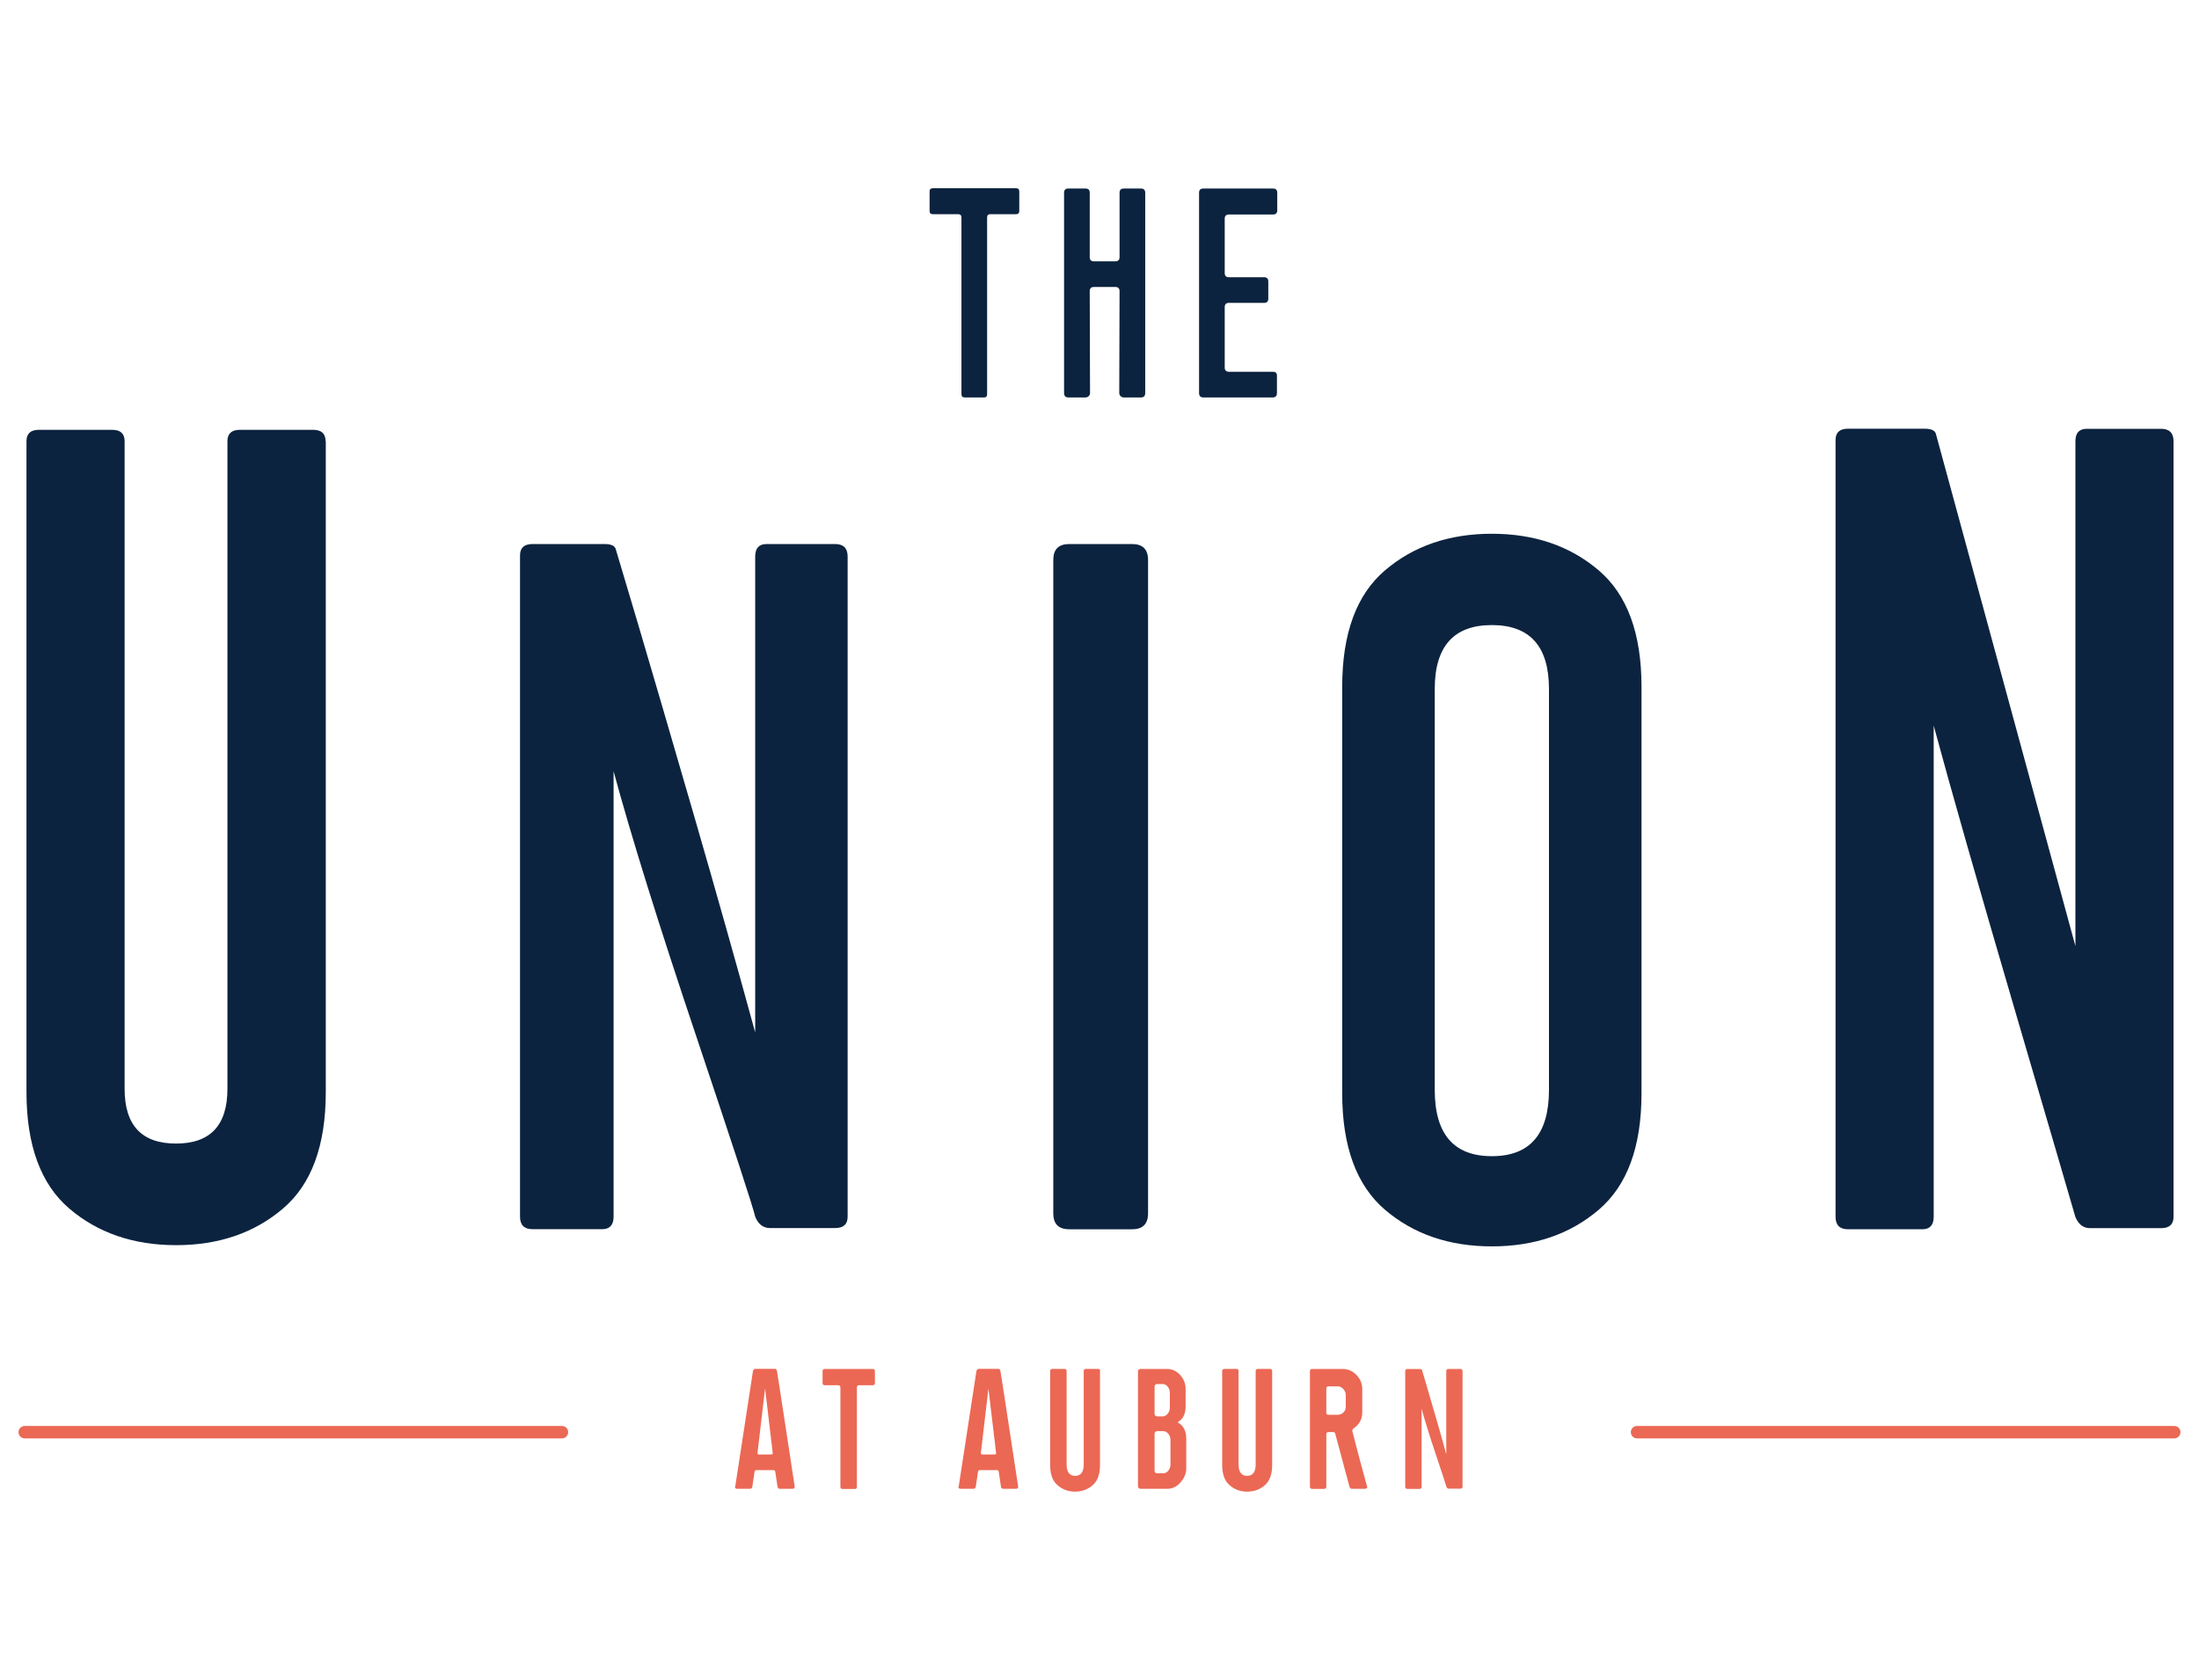 <?xml version="1.0" encoding="UTF-8"?>
<svg id="Layer_1" xmlns="http://www.w3.org/2000/svg" version="1.1" width="216" height="165" viewBox="0 0 216 165">
  <!-- Generator: Adobe Illustrator 29.3.1, SVG Export Plug-In . SVG Version: 2.1.0 Build 151)  -->
  <defs>
    <style>
      .st0 {
        fill: #0c233f;
      }

      .st1 {
        fill: #eb6854;
      }
    </style>
  </defs>
  <g>
    <path class="st0" d="M99.8,18.49c.22,0,.32.11.32.32v1.91c0,.22-.11.32-.32.32h-2.52c-.22,0-.32.11-.32.32v17.36c0,.22-.1.32-.29.32h-1.91c-.22,0-.32-.11-.32-.32v-17.36c0-.21-.11-.32-.32-.32h-2.49c-.22,0-.32-.11-.32-.32v-1.91c0-.21.11-.32.32-.32h8.18Z"/>
    <path class="st0" d="M104.52,38.6v-19.67c0-.27.14-.41.41-.41h1.7c.27,0,.41.14.41.41v6.33c0,.27.14.41.41.41h2.11c.27,0,.41-.14.41-.41v-6.33c0-.27.14-.41.41-.41h1.7c.27,0,.41.14.41.41v19.67c0,.29-.14.44-.41.44h-1.7c-.12,0-.22-.04-.31-.13s-.13-.19-.13-.31l.03-10c0-.27-.14-.41-.41-.41h-2.11c-.27,0-.41.14-.41.41l.03,10c0,.12-.04.22-.13.31-.09.09-.19.13-.31.13h-1.7c-.27,0-.41-.15-.41-.44Z"/>
    <path class="st0" d="M120.3,36.11c0,.27.15.41.44.41h4.31c.26,0,.38.13.38.38v1.7c0,.29-.14.44-.41.44h-6.83c-.27,0-.41-.15-.41-.44v-19.67c0-.27.14-.41.41-.41h6.86c.27,0,.41.14.41.41v1.73c0,.27-.14.41-.41.41h-4.34c-.27,0-.41.14-.41.41v5.34c0,.27.14.41.41.41h3.46c.27,0,.41.14.41.41v1.7c0,.27-.14.41-.41.41h-3.46c-.27,0-.41.14-.41.41v5.95Z"/>
  </g>
  <g>
    <path class="st1" d="M72.22,146.02l1.74-11.34c.05-.14.12-.22.22-.22h1.94c.1,0,.17.07.2.22.01.03.3,1.88.86,5.57s.86,5.61.88,5.77c.01.14-.05.22-.2.22h-1.29c-.1,0-.17-.07-.2-.22-.05-.31-.12-.8-.22-1.47-.03-.09-.08-.14-.16-.14h-1.73c-.07,0-.11.05-.14.14l-.22,1.47c-.03.14-.1.22-.22.22h-1.27c-.16,0-.23-.07-.22-.22ZM74.4,142.71c0,.1.05.16.16.16h1.2c.12,0,.16-.05.14-.16l-.75-6.32-.74,6.32Z"/>
    <path class="st1" d="M85.72,134.47c.14,0,.22.07.22.22v1.16c0,.14-.07.22-.22.22h-1.33c-.14,0-.22.07-.22.22v9.75c0,.14-.07.22-.2.22h-1.2c-.14,0-.22-.07-.22-.22v-9.75c0-.14-.07-.22-.22-.22h-1.31c-.14,0-.22-.07-.22-.22v-1.16c0-.14.07-.22.22-.22h4.69Z"/>
    <path class="st1" d="M94.17,146.02l1.74-11.34c.05-.14.12-.22.22-.22h1.94c.1,0,.17.07.2.22.01.03.3,1.88.86,5.57s.86,5.61.88,5.77c.01.14-.05.22-.2.22h-1.29c-.1,0-.17-.07-.2-.22-.05-.31-.12-.8-.22-1.47-.03-.09-.08-.14-.16-.14h-1.73c-.07,0-.11.05-.14.14l-.22,1.47c-.03.14-.1.22-.22.22h-1.27c-.16,0-.23-.07-.22-.22ZM96.34,142.71c0,.1.05.16.16.16h1.2c.12,0,.16-.05.14-.16l-.75-6.32-.74,6.32Z"/>
    <path class="st1" d="M108.05,134.67v9.22c0,.92-.24,1.58-.72,2s-1.06.63-1.73.63-1.24-.21-1.72-.63c-.49-.42-.73-1.08-.73-2v-9.22c0-.13.07-.2.22-.2h1.18c.14,0,.22.07.22.2v9.16c0,.76.28,1.14.84,1.14s.84-.38.84-1.14v-9.16c0-.13.07-.2.22-.2h1.18c.14,0,.22.07.22.2Z"/>
    <path class="st1" d="M111.78,145.96v-11.22c0-.18.09-.27.27-.27h2.57c.5,0,.93.19,1.29.58.37.39.55.86.55,1.42v1.67c0,.77-.27,1.29-.8,1.57.58.3.86.83.86,1.59v2.94c0,.5-.19.95-.56,1.37-.37.42-.8.63-1.28.63h-2.63c-.18,0-.27-.09-.27-.27ZM113.41,138.86c0,.18.09.27.28.27h.51c.2,0,.36-.09.5-.26s.21-.38.21-.6v-1.45c0-.23-.07-.44-.21-.61-.14-.17-.31-.26-.5-.26h-.51c-.18,0-.28.09-.28.27v2.63ZM113.41,144.45c0,.18.09.27.28.27h.57c.2,0,.36-.09.5-.26s.21-.38.21-.6v-2.41c0-.23-.07-.44-.21-.61s-.3-.26-.5-.26h-.57c-.18,0-.28.09-.28.27v3.59Z"/>
    <path class="st1" d="M124.96,134.67v9.22c0,.92-.24,1.58-.72,2-.48.42-1.06.63-1.74.63s-1.24-.21-1.72-.63c-.49-.42-.73-1.08-.73-2v-9.22c0-.13.07-.2.22-.2h1.18c.14,0,.21.07.21.2v9.16c0,.76.28,1.14.84,1.14s.84-.38.84-1.14v-9.16c0-.13.07-.2.22-.2h1.18c.14,0,.22.07.22.2Z"/>
    <path class="st1" d="M134.29,146.02c.03.14-.05.22-.22.22h-1.29c-.1,0-.18-.07-.23-.22-.12-.47-.2-.77-.24-.9s-.12-.44-.25-.91c-.12-.48-.26-1-.42-1.58-.16-.58-.32-1.18-.49-1.82-.03-.09-.09-.14-.2-.14h-.45c-.14,0-.22.07-.22.2v5.16c0,.14-.07.22-.2.22h-1.19c-.14,0-.22-.07-.22-.22v-11.34c0-.14.07-.22.22-.22h3c.52,0,.97.2,1.35.59.38.39.57.86.57,1.39v2.29c0,.67-.29,1.2-.88,1.59-.09.08-.12.18-.08.31.5,1.94.97,3.73,1.43,5.37ZM132.19,138.18v-1.14c0-.22-.08-.42-.24-.6-.16-.18-.34-.26-.55-.26h-.9c-.14,0-.22.07-.22.2v2.41c0,.12.07.18.22.18h.9c.22,0,.41-.08.56-.22.15-.15.23-.34.23-.56Z"/>
    <path class="st1" d="M142.06,142.87v-8.18c0-.14.07-.22.2-.22h1.18c.14,0,.22.07.22.22v11.34c0,.13-.07.2-.22.2h-1.12c-.12,0-.2-.07-.25-.2-.04-.17-.38-1.21-1.02-3.12-.64-1.91-1.11-3.42-1.41-4.53v7.65c0,.14-.07.22-.2.22h-1.19c-.14,0-.22-.07-.22-.22v-11.35c0-.13.07-.2.22-.2h1.23c.12,0,.18.03.2.1.01.04.14.47.38,1.29s.56,1.9.95,3.25c.39,1.35.75,2.61,1.06,3.76Z"/>
  </g>
  <g>
    <path class="st0" d="M32,43.34v63.94c0,5.24-1.4,9.05-4.21,11.44-2.81,2.39-6.3,3.59-10.49,3.59s-7.68-1.2-10.49-3.59c-2.8-2.39-4.21-6.21-4.21-11.44v-63.94c0-.75.41-1.12,1.23-1.12h7.18c.82,0,1.23.37,1.23,1.12v63.61c0,3.59,1.68,5.38,5.05,5.38s5.05-1.79,5.05-5.38v-63.61c0-.75.41-1.12,1.23-1.12h7.18c.82,0,1.23.37,1.23,1.12Z"/>
    <path class="st0" d="M74.18,101.45v-46.78c0-.82.37-1.23,1.12-1.23h6.73c.82,0,1.23.41,1.23,1.23v64.84c0,.75-.41,1.12-1.23,1.12h-6.39c-.67,0-1.16-.37-1.46-1.12-.22-.97-2.17-6.92-5.83-17.84-3.67-10.92-6.36-19.56-8.08-25.91v43.75c0,.82-.38,1.23-1.12,1.23h-6.84c-.82,0-1.23-.41-1.23-1.23V54.56c0-.75.41-1.12,1.23-1.12h7.07c.67,0,1.05.19,1.12.56.07.22.8,2.67,2.19,7.35,1.38,4.68,3.2,10.88,5.44,18.62,2.24,7.74,4.26,14.9,6.06,21.48Z"/>
    <path class="st0" d="M103.46,119.18V55.01c0-1.05.52-1.57,1.57-1.57h6.17c1.05,0,1.57.52,1.57,1.57v64.17c0,1.05-.52,1.57-1.57,1.57h-6.17c-1.05,0-1.57-.52-1.57-1.57Z"/>
    <path class="st0" d="M136.05,56.02c2.8-2.39,6.3-3.59,10.49-3.59s7.68,1.2,10.49,3.59,4.21,6.21,4.21,11.44v39.94c0,5.23-1.4,9.05-4.21,11.44-2.8,2.39-6.3,3.59-10.49,3.59s-7.69-1.2-10.49-3.59c-2.8-2.39-4.21-6.21-4.21-11.44v-39.94c0-5.23,1.4-9.05,4.21-11.44ZM152.15,107.06v-39.38c0-4.19-1.87-6.28-5.61-6.28s-5.61,2.09-5.61,6.28v39.38c0,4.34,1.87,6.51,5.61,6.51s5.61-2.17,5.61-6.51Z"/>
    <path class="st0" d="M203.86,92.93v-49.58c0-.82.37-1.23,1.12-1.23h7.29c.82,0,1.23.41,1.23,1.23v76.17c0,.75-.41,1.12-1.23,1.12h-6.96c-.67,0-1.16-.37-1.46-1.12-.3-1.05-2.26-7.76-5.89-20.14-3.63-12.38-6.3-21.74-8.02-28.1v48.24c0,.82-.38,1.23-1.12,1.23h-7.29c-.82,0-1.23-.41-1.23-1.23V43.23c0-.75.41-1.12,1.23-1.12h7.52c.67,0,1.05.19,1.12.56l13.69,50.26Z"/>
  </g>
  <path class="st1" d="M55.21,141.29H2.43c-.34,0-.61-.27-.61-.61s.28-.61.61-.61h52.77c.34,0,.61.27.61.61s-.28.61-.61.61Z"/>
  <path class="st1" d="M213.57,141.29h-52.77c-.34,0-.61-.27-.61-.61s.27-.61.61-.61h52.77c.34,0,.61.27.61.61s-.27.61-.61.61Z"/>
</svg>